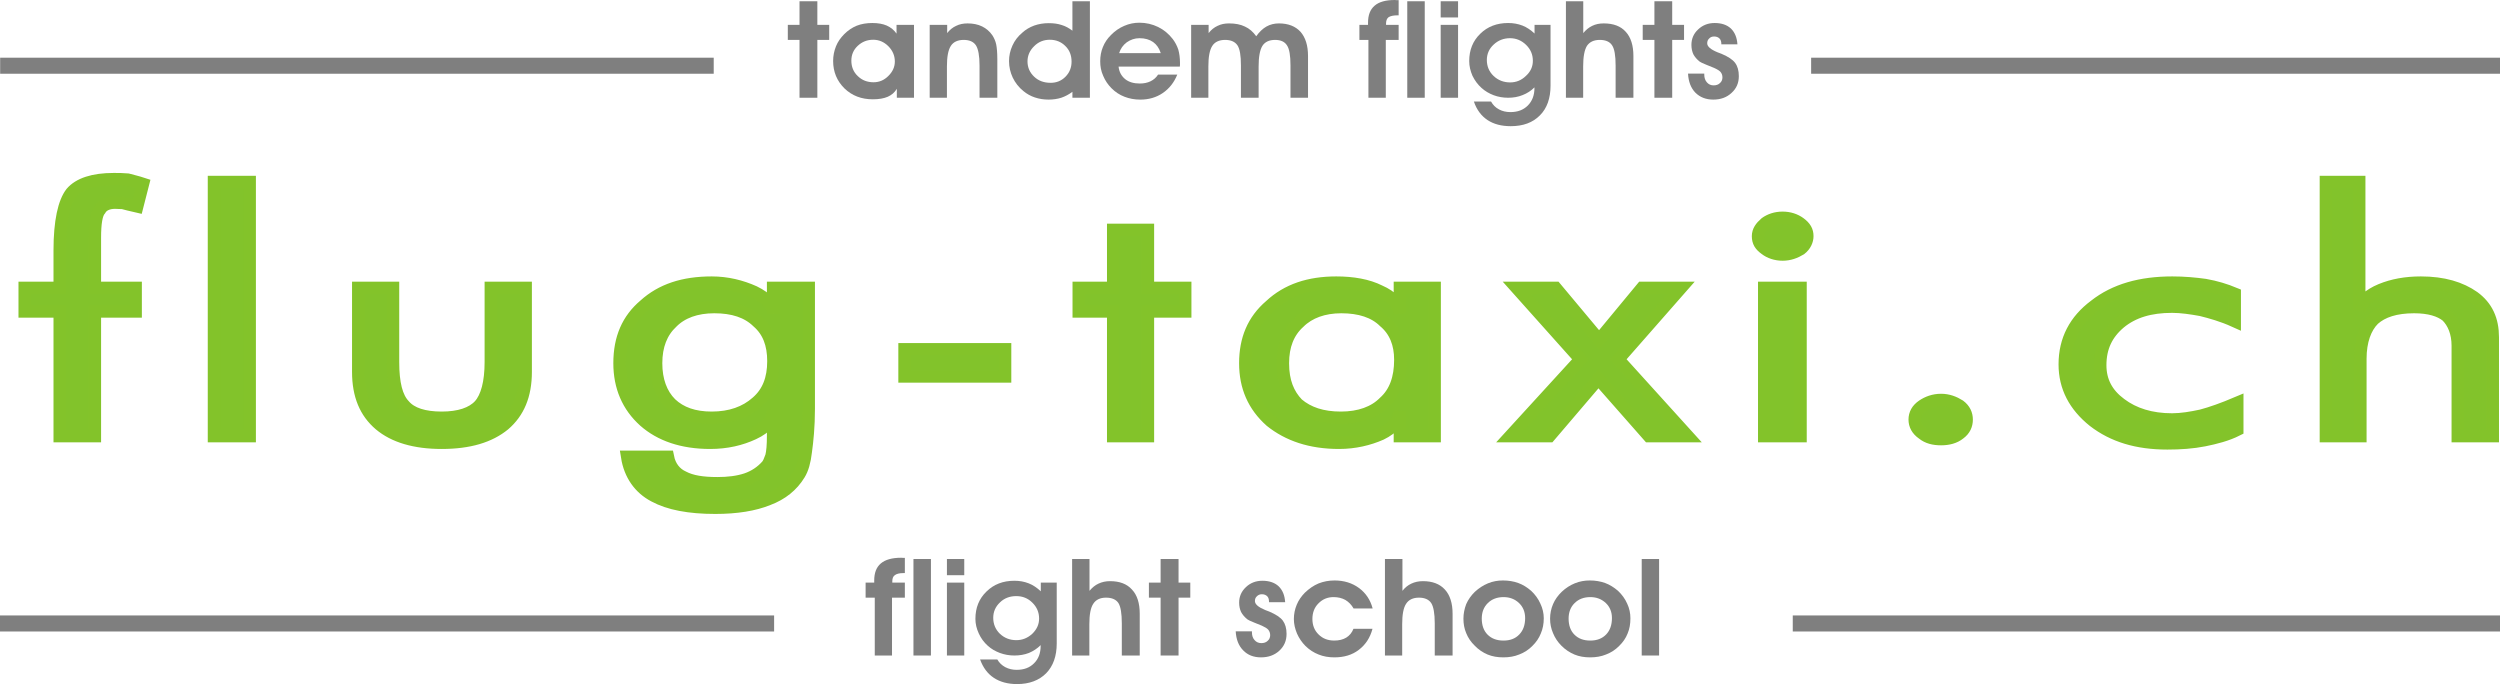 <?xml version="1.0" encoding="UTF-8"?>
<svg width="201px" height="55px" viewBox="0 0 201 55" version="1.1" xmlns="http://www.w3.org/2000/svg" xmlns:xlink="http://www.w3.org/1999/xlink">
    <title>Group 64</title>
    <g id="Symbols" stroke="none" stroke-width="1" fill="none" fill-rule="evenodd">
        <g id="Header" transform="translate(-41, -27)">
            <g id="Group-64" transform="translate(41, 27)">
                <path d="M187.003,35.061 L187.003,14.635 L189.681,14.635 L189.681,24.904 C189.885,24.243 190.466,23.707 191.431,23.304 C192.372,22.917 193.429,22.724 194.642,22.724 C196.448,22.724 197.833,23.147 198.886,23.889 C199.931,24.654 200.419,25.706 200.419,27.121 L200.419,35.061 L197.605,35.061 L197.605,27.794 C197.605,26.746 197.264,25.944 196.732,25.408 C196.175,24.953 195.303,24.687 194.097,24.687 C192.6,24.687 191.543,25.041 190.842,25.67 C190.17,26.335 189.773,27.431 189.773,28.834 L189.773,35.061 L187.003,35.061 Z M179.672,25.819 C178.663,25.364 177.742,25.11 176.961,24.916 C176.2,24.779 175.384,24.654 174.635,24.654 C172.873,24.654 171.5,25.066 170.435,25.944 C169.378,26.835 168.857,27.931 168.857,29.362 C168.857,30.652 169.402,31.68 170.491,32.482 C171.56,33.292 172.941,33.727 174.635,33.727 C175.384,33.727 176.2,33.59 176.993,33.417 C177.778,33.211 178.743,32.869 179.876,32.389 L179.876,34.557 C179.039,34.98 178.118,35.21 177.221,35.392 C176.3,35.577 175.279,35.646 174.258,35.646 C171.82,35.646 169.902,35.061 168.333,33.852 C166.803,32.627 166.007,31.119 166.007,29.293 C166.007,27.327 166.835,25.763 168.425,24.574 C170.038,23.304 172.112,22.724 174.655,22.724 C175.588,22.724 176.485,22.804 177.289,22.917 C178.142,23.066 178.923,23.304 179.672,23.615 L179.672,25.819 Z M153.943,33.735 C153.943,33.292 154.147,32.913 154.58,32.619 C154.988,32.345 155.477,32.159 156.065,32.159 C156.622,32.159 157.11,32.345 157.543,32.619 C157.951,32.925 158.119,33.312 158.119,33.735 C158.119,34.17 157.951,34.557 157.543,34.856 C157.146,35.178 156.622,35.303 156.065,35.303 C155.477,35.303 154.988,35.186 154.58,34.856 C154.147,34.557 153.943,34.17 153.943,33.735 L153.943,33.735 Z M141.844,35.061 L144.762,35.061 L144.762,23.147 L141.844,23.147 L141.844,35.061 Z M141.347,18.988 C141.347,18.576 141.571,18.266 141.948,17.936 C142.312,17.674 142.776,17.512 143.321,17.512 C143.865,17.512 144.33,17.674 144.694,17.936 C145.147,18.266 145.307,18.576 145.307,18.988 C145.307,19.33 145.147,19.729 144.762,20.027 C144.33,20.289 143.865,20.463 143.321,20.463 C142.776,20.463 142.288,20.289 141.948,20.027 C141.527,19.729 141.347,19.443 141.347,18.988 L141.347,18.988 Z M121.937,23.147 L125.072,23.147 L128.567,27.327 L132.026,23.147 L135.149,23.147 L130.108,28.89 L135.694,35.061 L132.563,35.061 L128.511,30.458 L124.583,35.061 L121.428,35.061 L127.069,28.89 L121.937,23.147 Z M112.552,35.061 L112.552,33.038 C112.471,33.804 112.007,34.42 111.03,34.892 C110.045,35.323 108.92,35.597 107.659,35.597 C105.369,35.597 103.575,34.98 102.166,33.852 C100.792,32.627 100.124,31.099 100.124,29.201 C100.124,27.294 100.748,25.763 102.134,24.574 C103.495,23.304 105.257,22.724 107.435,22.724 C108.76,22.724 109.965,22.929 110.918,23.409 C111.927,23.852 112.471,24.449 112.552,25.215 L112.552,23.147 L115.346,23.147 L115.346,35.061 L112.552,35.061 Z M103.143,29.201 C103.143,30.688 103.575,31.704 104.324,32.482 C105.185,33.211 106.31,33.59 107.807,33.59 C109.304,33.59 110.498,33.155 111.294,32.345 C112.179,31.555 112.588,30.402 112.588,28.927 C112.588,27.637 112.179,26.597 111.294,25.851 C110.498,25.066 109.328,24.687 107.843,24.687 C106.422,24.687 105.257,25.11 104.448,25.912 C103.575,26.698 103.143,27.794 103.143,29.201 L103.143,29.201 Z M89.502,25.041 L86.731,25.041 L86.731,23.147 L89.502,23.147 L89.502,18.484 L92.292,18.484 L92.292,23.147 L95.291,23.147 L95.291,25.041 L92.292,25.041 L92.292,35.061 L89.502,35.061 L89.502,25.041 Z M72.726,30.265 L80.809,30.265 L80.809,28.08 L72.726,28.08 L72.726,30.265 Z M57.427,24.687 C55.974,24.687 54.816,25.11 54.024,25.912 C53.183,26.698 52.75,27.794 52.75,29.201 C52.75,30.571 53.151,31.68 53.932,32.457 C54.728,33.211 55.805,33.59 57.223,33.59 C58.732,33.59 59.937,33.155 60.846,32.345 C61.763,31.555 62.183,30.458 62.183,29.04 C62.183,27.669 61.787,26.629 60.922,25.876 C60.093,25.066 58.936,24.687 57.427,24.687 L57.427,24.687 Z M65.022,23.147 L65.022,32.869 C65.022,34.307 64.898,35.484 64.782,36.319 C64.69,37.117 64.522,37.701 64.261,38.124 C63.693,39.059 62.852,39.724 61.763,40.135 C60.642,40.591 59.221,40.821 57.507,40.821 C55.397,40.821 53.783,40.51 52.606,39.874 C51.425,39.257 50.652,38.169 50.424,36.73 L53.695,36.73 C53.851,37.528 54.308,38.08 54.933,38.362 C55.601,38.717 56.498,38.854 57.679,38.854 C58.528,38.854 59.313,38.765 60.005,38.535 C60.674,38.306 61.219,37.931 61.651,37.451 C61.799,37.29 61.899,37.028 62.023,36.685 C62.115,36.319 62.159,35.783 62.159,35.029 L62.159,34.42 L62.159,32.969 C62.115,33.735 61.615,34.376 60.574,34.856 C59.573,35.323 58.428,35.597 57.099,35.597 C54.852,35.597 53.091,34.98 51.81,33.852 C50.484,32.663 49.812,31.099 49.812,29.201 C49.812,27.177 50.484,25.67 51.822,24.538 C53.183,23.304 54.945,22.724 57.223,22.724 C58.448,22.724 59.609,23.01 60.642,23.477 C61.671,23.981 62.159,24.574 62.159,25.235 L62.159,23.147 L65.022,23.147 Z M31.598,23.147 L31.598,29.108 C31.598,30.825 31.882,31.954 32.495,32.594 C33.072,33.268 34.105,33.59 35.514,33.59 C36.919,33.59 37.952,33.243 38.553,32.594 C39.145,31.942 39.462,30.744 39.462,29.108 L39.462,23.147 L42.264,23.147 L42.264,29.898 C42.264,31.784 41.676,33.155 40.531,34.138 C39.362,35.097 37.724,35.597 35.514,35.597 C33.344,35.597 31.686,35.097 30.541,34.138 C29.384,33.155 28.804,31.784 28.804,29.898 L28.804,23.147 L31.598,23.147 Z M17.204,35.061 L20.075,35.061 L20.075,14.635 L17.204,14.635 L17.204,35.061 Z M4.801,35.061 L4.801,25.041 L1.986,25.041 L1.986,23.147 L4.801,23.147 L4.801,20.128 C4.801,17.799 5.153,16.255 5.742,15.501 C6.354,14.784 7.503,14.405 9.137,14.405 C9.521,14.405 9.873,14.405 10.262,14.441 C10.622,14.542 11.043,14.635 11.495,14.784 L11.031,16.597 C10.498,16.473 10.102,16.384 9.873,16.315 C9.657,16.315 9.453,16.291 9.249,16.291 C8.716,16.291 8.252,16.473 8.036,16.863 C7.739,17.194 7.627,17.972 7.627,19.125 L7.627,23.147 L10.906,23.147 L10.906,25.041 L7.627,25.041 L7.627,35.061 L4.801,35.061 Z" id="Fill-1" stroke="#83C32A" fill="#82C32B"></path>
                <path d="M72.75,46.842 L72.75,48.051 L71.717,48.051 L71.717,52.703 L70.331,52.703 L70.331,48.051 L69.595,48.051 L69.595,46.842 L70.287,46.842 L70.287,46.681 C70.287,46.064 70.455,45.609 70.82,45.299 C71.184,44.992 71.729,44.843 72.453,44.843 C72.477,44.843 72.533,44.843 72.589,44.851 L72.75,44.851 L72.75,46.076 L72.649,46.076 C72.317,46.076 72.093,46.133 71.957,46.234 C71.809,46.326 71.741,46.5 71.741,46.737 L71.741,46.842 L72.75,46.842 Z" id="Fill-3" fill="#000000" opacity="0.5"></path>
                <path d="M72.75,46.842 L72.75,48.051 L71.717,48.051 L71.717,52.703 L70.331,52.703 L70.331,48.051 L69.595,48.051 L69.595,46.842 L70.287,46.842 L70.287,46.681 C70.287,46.064 70.455,45.609 70.82,45.299 C71.184,44.992 71.729,44.843 72.453,44.843 C72.477,44.843 72.533,44.843 72.589,44.851 L72.75,44.851 L72.75,46.076 L72.649,46.076 C72.317,46.076 72.093,46.133 71.957,46.234 C71.809,46.326 71.741,46.5 71.741,46.737 L71.741,46.842 L72.75,46.842 Z" id="Stroke-5" opacity="0.5"></path>
                <polygon id="Fill-7" fill="#000000" opacity="0.5" points="73.442 52.703 74.847 52.703 74.847 44.944 73.442 44.944"></polygon>
                <polygon id="Stroke-9" opacity="0.5" points="73.442 52.703 74.847 52.703 74.847 44.944 73.442 44.944"></polygon>
                <path d="M76.133,52.703 L77.526,52.703 L77.526,46.842 L76.133,46.842 L76.133,52.703 Z M76.133,46.246 L77.526,46.246 L77.526,44.944 L76.133,44.944 L76.133,46.246 Z" id="Fill-10" fill="#000000" opacity="0.5"></path>
                <path d="M76.133,52.703 L77.526,52.703 L77.526,46.842 L76.133,46.842 L76.133,52.703 Z M76.133,46.246 L77.526,46.246 L77.526,44.944 L76.133,44.944 L76.133,46.246 Z" id="Stroke-11" opacity="0.5"></path>
                <path d="M79.856,49.676 C79.856,50.176 80.037,50.611 80.389,50.953 C80.753,51.296 81.194,51.469 81.714,51.469 C82.203,51.469 82.623,51.296 82.999,50.953 C83.36,50.599 83.544,50.2 83.544,49.732 C83.544,49.228 83.36,48.805 82.999,48.451 C82.647,48.1 82.215,47.927 81.706,47.927 C81.194,47.927 80.753,48.088 80.401,48.43 C80.037,48.773 79.856,49.184 79.856,49.676 L79.856,49.676 Z M83.68,46.842 L84.961,46.842 L84.961,51.731 C84.961,52.747 84.677,53.549 84.112,54.129 C83.544,54.702 82.759,55 81.774,55 C81.025,55 80.401,54.827 79.9,54.496 C79.4,54.166 79.036,53.674 78.799,53.021 L80.185,53.021 C80.333,53.283 80.545,53.489 80.821,53.638 C81.102,53.787 81.41,53.855 81.738,53.855 C82.319,53.855 82.783,53.686 83.135,53.331 C83.496,52.977 83.668,52.509 83.668,51.925 L83.668,51.868 C83.396,52.142 83.079,52.348 82.727,52.497 C82.375,52.634 81.978,52.703 81.558,52.703 C81.15,52.703 80.761,52.634 80.389,52.497 C80.025,52.36 79.696,52.175 79.412,51.913 C79.104,51.639 78.867,51.308 78.695,50.933 C78.515,50.542 78.423,50.155 78.423,49.756 C78.423,48.862 78.719,48.132 79.312,47.56 C79.9,46.979 80.649,46.693 81.558,46.693 C81.978,46.693 82.351,46.762 82.703,46.899 C83.055,47.036 83.372,47.253 83.68,47.54 L83.68,46.842 Z" id="Fill-12" fill="#000000" opacity="0.5"></path>
                <path d="M79.856,49.676 C79.856,50.176 80.037,50.611 80.389,50.953 C80.753,51.296 81.194,51.469 81.714,51.469 C82.203,51.469 82.623,51.296 82.999,50.953 C83.36,50.599 83.544,50.2 83.544,49.732 C83.544,49.228 83.36,48.805 82.999,48.451 C82.647,48.1 82.215,47.927 81.706,47.927 C81.194,47.927 80.753,48.088 80.401,48.43 C80.037,48.773 79.856,49.184 79.856,49.676 Z M83.68,46.842 L84.961,46.842 L84.961,51.731 C84.961,52.747 84.677,53.549 84.112,54.129 C83.544,54.702 82.759,55 81.774,55 C81.025,55 80.401,54.827 79.9,54.496 C79.4,54.166 79.036,53.674 78.799,53.021 L80.185,53.021 C80.333,53.283 80.545,53.489 80.821,53.638 C81.102,53.787 81.41,53.855 81.738,53.855 C82.319,53.855 82.783,53.686 83.135,53.331 C83.496,52.977 83.668,52.509 83.668,51.925 L83.668,51.868 C83.396,52.142 83.079,52.348 82.727,52.497 C82.375,52.634 81.978,52.703 81.558,52.703 C81.15,52.703 80.761,52.634 80.389,52.497 C80.025,52.36 79.696,52.175 79.412,51.913 C79.104,51.639 78.867,51.308 78.695,50.933 C78.515,50.542 78.423,50.155 78.423,49.756 C78.423,48.862 78.719,48.132 79.312,47.56 C79.9,46.979 80.649,46.693 81.558,46.693 C81.978,46.693 82.351,46.762 82.703,46.899 C83.055,47.036 83.372,47.253 83.68,47.54 L83.68,46.842 Z" id="Stroke-13" opacity="0.5"></path>
                <path d="M87.596,44.944 L87.596,47.503 C87.812,47.241 88.048,47.048 88.32,46.923 C88.593,46.794 88.901,46.725 89.241,46.725 C90.014,46.725 90.602,46.943 91.011,47.402 C91.431,47.846 91.635,48.499 91.635,49.345 L91.635,52.703 L90.194,52.703 L90.194,50.119 C90.194,49.321 90.102,48.773 89.922,48.487 C89.73,48.2 89.401,48.051 88.921,48.051 C88.444,48.051 88.104,48.225 87.9,48.543 C87.684,48.861 87.584,49.414 87.584,50.188 L87.584,52.703 L86.198,52.703 L86.198,44.944 L87.596,44.944 Z" id="Fill-14" fill="#000000" opacity="0.5"></path>
                <path d="M87.596,44.944 L87.596,47.503 C87.812,47.241 88.048,47.048 88.32,46.923 C88.593,46.794 88.901,46.725 89.241,46.725 C90.014,46.725 90.602,46.943 91.011,47.402 C91.431,47.846 91.635,48.499 91.635,49.345 L91.635,52.703 L90.194,52.703 L90.194,50.119 C90.194,49.321 90.102,48.773 89.922,48.487 C89.73,48.2 89.401,48.051 88.921,48.051 C88.444,48.051 88.104,48.225 87.9,48.543 C87.684,48.861 87.584,49.414 87.584,50.188 L87.584,52.703 L86.198,52.703 L86.198,44.944 L87.596,44.944 Z" id="Stroke-15" opacity="0.5"></path>
                <polygon id="Fill-16" fill="#000000" opacity="0.5" points="93.313 52.703 93.313 48.051 92.372 48.051 92.372 46.842 93.313 46.842 93.313 44.944 94.755 44.944 94.755 46.842 95.699 46.842 95.699 48.051 94.755 48.051 94.755 52.703"></polygon>
                <polygon id="Stroke-17" opacity="0.5" points="93.313 52.703 93.313 48.051 92.372 48.051 92.372 46.842 93.313 46.842 93.313 44.944 94.755 44.944 94.755 46.842 95.699 46.842 95.699 48.051 94.755 48.051 94.755 52.703"></polygon>
                <path d="M100.656,50.76 L100.656,50.841 C100.656,51.103 100.724,51.308 100.872,51.469 C101.008,51.626 101.193,51.707 101.409,51.707 C101.613,51.707 101.793,51.651 101.917,51.526 C102.053,51.413 102.122,51.252 102.122,51.07 C102.122,50.897 102.065,50.748 101.973,50.635 C101.873,50.518 101.701,50.417 101.453,50.304 C101.305,50.236 101.101,50.155 100.828,50.051 C100.544,49.938 100.376,49.857 100.296,49.801 C100.068,49.619 99.899,49.422 99.783,49.204 C99.683,48.991 99.627,48.737 99.627,48.45 C99.627,47.963 99.807,47.548 100.172,47.205 C100.532,46.862 100.976,46.693 101.497,46.693 C102.041,46.693 102.486,46.842 102.802,47.137 C103.122,47.447 103.291,47.87 103.327,48.418 L102.029,48.418 L102.029,48.382 C102.029,48.188 101.985,48.039 101.885,47.939 C101.781,47.834 101.633,47.777 101.453,47.777 C101.293,47.777 101.157,47.834 101.056,47.939 C100.94,48.039 100.896,48.168 100.896,48.326 C100.896,48.579 101.169,48.817 101.725,49.047 C101.873,49.103 101.985,49.148 102.053,49.172 C102.586,49.402 102.95,49.639 103.142,49.901 C103.335,50.167 103.439,50.518 103.439,50.965 C103.439,51.514 103.247,51.961 102.85,52.324 C102.462,52.678 101.973,52.852 101.385,52.852 C100.792,52.852 100.316,52.666 99.955,52.292 C99.579,51.913 99.387,51.401 99.351,50.76 L100.656,50.76 Z" id="Fill-18" fill="#000000" opacity="0.5"></path>
                <path d="M100.656,50.76 L100.656,50.841 C100.656,51.103 100.724,51.308 100.872,51.469 C101.008,51.626 101.193,51.707 101.409,51.707 C101.613,51.707 101.793,51.651 101.917,51.526 C102.053,51.413 102.122,51.252 102.122,51.07 C102.122,50.897 102.065,50.748 101.973,50.635 C101.873,50.518 101.701,50.417 101.453,50.304 C101.305,50.236 101.101,50.155 100.828,50.051 C100.544,49.938 100.376,49.857 100.296,49.801 C100.068,49.619 99.899,49.422 99.783,49.204 C99.683,48.991 99.627,48.737 99.627,48.45 C99.627,47.963 99.807,47.548 100.172,47.205 C100.532,46.862 100.976,46.693 101.497,46.693 C102.041,46.693 102.486,46.842 102.802,47.137 C103.122,47.447 103.291,47.87 103.327,48.418 L102.029,48.418 L102.029,48.382 C102.029,48.188 101.985,48.039 101.885,47.939 C101.781,47.834 101.633,47.777 101.453,47.777 C101.293,47.777 101.157,47.834 101.056,47.939 C100.94,48.039 100.896,48.168 100.896,48.326 C100.896,48.579 101.169,48.817 101.725,49.047 C101.873,49.103 101.985,49.148 102.053,49.172 C102.586,49.402 102.95,49.639 103.142,49.901 C103.335,50.167 103.439,50.518 103.439,50.965 C103.439,51.514 103.247,51.961 102.85,52.324 C102.462,52.678 101.973,52.852 101.385,52.852 C100.792,52.852 100.316,52.666 99.955,52.292 C99.579,51.913 99.387,51.401 99.351,50.76 L100.656,50.76 Z" id="Stroke-19" opacity="0.5"></path>
                <path d="M108.828,48.922 C108.66,48.624 108.432,48.394 108.171,48.237 C107.899,48.088 107.591,48.007 107.218,48.007 C106.73,48.007 106.334,48.176 106.005,48.511 C105.673,48.841 105.517,49.265 105.517,49.764 C105.517,50.256 105.673,50.679 106.013,51.01 C106.346,51.344 106.766,51.501 107.275,51.501 C107.659,51.501 107.979,51.421 108.239,51.264 C108.5,51.102 108.692,50.873 108.82,50.554 L110.349,50.554 C110.157,51.276 109.793,51.832 109.248,52.247 C108.716,52.658 108.059,52.852 107.287,52.852 C106.834,52.852 106.402,52.783 106.013,52.622 C105.629,52.473 105.277,52.247 104.96,51.937 C104.676,51.651 104.448,51.32 104.28,50.941 C104.119,50.554 104.027,50.167 104.027,49.776 C104.027,49.365 104.107,48.978 104.256,48.624 C104.404,48.257 104.632,47.939 104.912,47.652 C105.245,47.334 105.605,47.08 106.005,46.911 C106.414,46.75 106.842,46.669 107.299,46.669 C108.059,46.669 108.716,46.875 109.26,47.274 C109.817,47.685 110.181,48.237 110.361,48.922 L108.828,48.922 Z" id="Fill-20" fill="#000000" opacity="0.5"></path>
                <path d="M108.828,48.922 C108.66,48.624 108.432,48.394 108.171,48.237 C107.899,48.088 107.591,48.007 107.218,48.007 C106.73,48.007 106.334,48.176 106.005,48.511 C105.673,48.841 105.517,49.265 105.517,49.764 C105.517,50.256 105.673,50.679 106.013,51.01 C106.346,51.344 106.766,51.501 107.275,51.501 C107.659,51.501 107.979,51.421 108.239,51.264 C108.5,51.102 108.692,50.873 108.82,50.554 L110.349,50.554 C110.157,51.276 109.793,51.832 109.248,52.247 C108.716,52.658 108.059,52.852 107.287,52.852 C106.834,52.852 106.402,52.783 106.013,52.622 C105.629,52.473 105.277,52.247 104.96,51.937 C104.676,51.651 104.448,51.32 104.28,50.941 C104.119,50.554 104.027,50.167 104.027,49.776 C104.027,49.365 104.107,48.978 104.256,48.624 C104.404,48.257 104.632,47.939 104.912,47.652 C105.245,47.334 105.605,47.08 106.005,46.911 C106.414,46.75 106.842,46.669 107.299,46.669 C108.059,46.669 108.716,46.875 109.26,47.274 C109.817,47.685 110.181,48.237 110.361,48.922 L108.828,48.922 Z" id="Stroke-21" opacity="0.5"></path>
                <path d="M112.756,44.944 L112.756,47.503 C112.96,47.241 113.2,47.048 113.472,46.923 C113.745,46.794 114.049,46.725 114.401,46.725 C115.162,46.725 115.755,46.943 116.171,47.402 C116.579,47.846 116.788,48.499 116.788,49.345 L116.788,52.703 L115.354,52.703 L115.354,50.119 C115.354,49.321 115.254,48.773 115.07,48.487 C114.878,48.2 114.549,48.051 114.085,48.051 C113.597,48.051 113.256,48.225 113.052,48.543 C112.836,48.861 112.736,49.414 112.736,50.188 L112.736,52.703 L111.35,52.703 L111.35,44.944 L112.756,44.944 Z" id="Fill-22" fill="#000000" opacity="0.5"></path>
                <path d="M112.756,44.944 L112.756,47.503 C112.96,47.241 113.2,47.048 113.472,46.923 C113.745,46.794 114.049,46.725 114.401,46.725 C115.162,46.725 115.755,46.943 116.171,47.402 C116.579,47.846 116.788,48.499 116.788,49.345 L116.788,52.703 L115.354,52.703 L115.354,50.119 C115.354,49.321 115.254,48.773 115.07,48.487 C114.878,48.2 114.549,48.051 114.085,48.051 C113.597,48.051 113.256,48.225 113.052,48.543 C112.836,48.861 112.736,49.414 112.736,50.188 L112.736,52.703 L111.35,52.703 L111.35,44.944 L112.756,44.944 Z" id="Stroke-23" opacity="0.5"></path>
                <path d="M117.66,49.744 C117.66,49.333 117.741,48.942 117.885,48.567 C118.045,48.201 118.285,47.87 118.577,47.584 C118.898,47.286 119.25,47.06 119.634,46.899 C120.019,46.738 120.427,46.669 120.835,46.669 C121.28,46.669 121.7,46.738 122.073,46.875 C122.449,47.012 122.789,47.229 123.106,47.503 C123.426,47.802 123.674,48.144 123.846,48.531 C124.027,48.91 124.119,49.309 124.119,49.708 C124.119,50.167 124.039,50.566 123.878,50.941 C123.73,51.308 123.506,51.639 123.198,51.937 C122.893,52.247 122.541,52.473 122.141,52.622 C121.756,52.783 121.324,52.852 120.871,52.852 C120.407,52.852 119.987,52.783 119.598,52.622 C119.226,52.461 118.874,52.235 118.569,51.913 C118.261,51.618 118.033,51.276 117.885,50.909 C117.728,50.542 117.66,50.155 117.66,49.744 M119.134,49.732 C119.134,50.28 119.294,50.716 119.598,51.022 C119.919,51.344 120.339,51.502 120.884,51.502 C121.416,51.502 121.836,51.344 122.153,51.01 C122.461,50.691 122.621,50.256 122.621,49.696 C122.621,49.204 122.461,48.805 122.133,48.487 C121.8,48.168 121.384,48.007 120.884,48.007 C120.371,48.007 119.943,48.168 119.622,48.487 C119.294,48.805 119.134,49.228 119.134,49.732" id="Fill-24" fill="#000000" opacity="0.5"></path>
                <path d="M117.66,49.744 C117.66,49.333 117.741,48.942 117.885,48.567 C118.045,48.201 118.285,47.87 118.577,47.584 C118.898,47.286 119.25,47.06 119.634,46.899 C120.019,46.738 120.427,46.669 120.835,46.669 C121.28,46.669 121.7,46.738 122.073,46.875 C122.449,47.012 122.789,47.229 123.106,47.503 C123.426,47.802 123.674,48.144 123.846,48.531 C124.027,48.91 124.119,49.309 124.119,49.708 C124.119,50.167 124.039,50.566 123.878,50.941 C123.73,51.308 123.506,51.639 123.198,51.937 C122.893,52.247 122.541,52.473 122.141,52.622 C121.756,52.783 121.324,52.852 120.871,52.852 C120.407,52.852 119.987,52.783 119.598,52.622 C119.226,52.461 118.874,52.235 118.569,51.913 C118.261,51.618 118.033,51.276 117.885,50.909 C117.728,50.542 117.66,50.155 117.66,49.744 Z M119.134,49.732 C119.134,50.28 119.294,50.716 119.598,51.022 C119.919,51.344 120.339,51.502 120.884,51.502 C121.416,51.502 121.836,51.344 122.153,51.01 C122.461,50.691 122.621,50.256 122.621,49.696 C122.621,49.204 122.461,48.805 122.133,48.487 C121.8,48.168 121.384,48.007 120.884,48.007 C120.371,48.007 119.943,48.168 119.622,48.487 C119.294,48.805 119.134,49.228 119.134,49.732 Z" id="Stroke-25" opacity="0.5"></path>
                <path d="M124.627,49.744 C124.627,49.333 124.707,48.942 124.867,48.567 C125.023,48.201 125.264,47.87 125.56,47.584 C125.876,47.286 126.217,47.06 126.613,46.899 C127.001,46.738 127.41,46.669 127.818,46.669 C128.259,46.669 128.679,46.738 129.055,46.875 C129.428,47.012 129.768,47.229 130.088,47.503 C130.405,47.802 130.653,48.144 130.825,48.531 C131.005,48.91 131.085,49.309 131.085,49.708 C131.085,50.167 131.017,50.566 130.857,50.941 C130.713,51.308 130.485,51.639 130.176,51.937 C129.872,52.247 129.52,52.473 129.123,52.622 C128.735,52.783 128.307,52.852 127.85,52.852 C127.386,52.852 126.965,52.783 126.581,52.622 C126.205,52.461 125.852,52.235 125.536,51.913 C125.24,51.618 125.015,51.276 124.867,50.909 C124.707,50.542 124.627,50.155 124.627,49.744 M126.116,49.732 C126.116,50.28 126.273,50.716 126.581,51.022 C126.897,51.344 127.318,51.502 127.862,51.502 C128.387,51.502 128.815,51.344 129.135,51.01 C129.44,50.691 129.6,50.256 129.6,49.696 C129.6,49.204 129.44,48.805 129.111,48.487 C128.771,48.168 128.363,48.007 127.862,48.007 C127.342,48.007 126.921,48.168 126.601,48.487 C126.273,48.805 126.116,49.228 126.116,49.732" id="Fill-26" fill="#000000" opacity="0.5"></path>
                <path d="M124.627,49.744 C124.627,49.333 124.707,48.942 124.867,48.567 C125.023,48.201 125.264,47.87 125.56,47.584 C125.876,47.286 126.217,47.06 126.613,46.899 C127.001,46.738 127.41,46.669 127.818,46.669 C128.259,46.669 128.679,46.738 129.055,46.875 C129.428,47.012 129.768,47.229 130.088,47.503 C130.405,47.802 130.653,48.144 130.825,48.531 C131.005,48.91 131.085,49.309 131.085,49.708 C131.085,50.167 131.017,50.566 130.857,50.941 C130.713,51.308 130.485,51.639 130.176,51.937 C129.872,52.247 129.52,52.473 129.123,52.622 C128.735,52.783 128.307,52.852 127.85,52.852 C127.386,52.852 126.965,52.783 126.581,52.622 C126.205,52.461 125.852,52.235 125.536,51.913 C125.24,51.618 125.015,51.276 124.867,50.909 C124.707,50.542 124.627,50.155 124.627,49.744 Z M126.116,49.732 C126.116,50.28 126.273,50.716 126.581,51.022 C126.897,51.344 127.318,51.502 127.862,51.502 C128.387,51.502 128.815,51.344 129.135,51.01 C129.44,50.691 129.6,50.256 129.6,49.696 C129.6,49.204 129.44,48.805 129.111,48.487 C128.771,48.168 128.363,48.007 127.862,48.007 C127.342,48.007 126.921,48.168 126.601,48.487 C126.273,48.805 126.116,49.228 126.116,49.732 Z" id="Stroke-27" opacity="0.5"></path>
                <polygon id="Fill-28" fill="#000000" opacity="0.5" points="131.994 52.703 133.391 52.703 133.391 44.944 131.994 44.944"></polygon>
                <polygon id="Stroke-29" opacity="0.5" points="131.994 52.703 133.391 52.703 133.391 44.944 131.994 44.944"></polygon>
                <polygon id="Fill-30" fill="#000000" opacity="0.5" points="64.281 7.859 64.281 3.208 63.34 3.208 63.34 1.999 64.281 1.999 64.281 0.101 65.715 0.101 65.715 1.999 66.668 1.999 66.668 3.208 65.715 3.208 65.715 7.859"></polygon>
                <polygon id="Stroke-31" opacity="0.5" points="64.281 7.859 64.281 3.208 63.34 3.208 63.34 1.999 64.281 1.999 64.281 0.101 65.715 0.101 65.715 1.999 66.668 1.999 66.668 3.208 65.715 3.208 65.715 7.859"></polygon>
                <path d="M72.105,7.859 L72.105,7.138 C71.933,7.436 71.684,7.642 71.376,7.779 C71.06,7.916 70.663,7.984 70.175,7.984 C69.266,7.984 68.505,7.698 67.893,7.106 C67.292,6.509 66.984,5.78 66.984,4.901 C66.984,4.49 67.064,4.099 67.212,3.724 C67.36,3.357 67.584,3.039 67.869,2.753 C68.177,2.442 68.517,2.217 68.878,2.068 C69.254,1.919 69.686,1.85 70.139,1.85 C70.591,1.85 70.98,1.919 71.296,2.056 C71.624,2.205 71.889,2.422 72.081,2.704 L72.081,1.999 L73.486,1.999 L73.486,7.859 L72.105,7.859 Z M68.449,4.877 C68.449,5.369 68.617,5.792 68.97,6.122 C69.31,6.453 69.731,6.614 70.231,6.614 C70.683,6.614 71.08,6.453 71.42,6.11 C71.76,5.78 71.945,5.393 71.945,4.945 C71.945,4.466 71.76,4.055 71.42,3.712 C71.072,3.369 70.671,3.196 70.207,3.196 C69.719,3.196 69.31,3.357 68.958,3.688 C68.617,4.01 68.449,4.409 68.449,4.877 L68.449,4.877 Z" id="Fill-32" fill="#000000" opacity="0.5"></path>
                <path d="M72.105,7.859 L72.105,7.138 C71.933,7.436 71.684,7.642 71.376,7.779 C71.06,7.916 70.663,7.984 70.175,7.984 C69.266,7.984 68.505,7.698 67.893,7.106 C67.292,6.509 66.984,5.78 66.984,4.901 C66.984,4.49 67.064,4.099 67.212,3.724 C67.36,3.357 67.584,3.039 67.869,2.753 C68.177,2.442 68.517,2.217 68.878,2.068 C69.254,1.919 69.686,1.85 70.139,1.85 C70.591,1.85 70.98,1.919 71.296,2.056 C71.624,2.205 71.889,2.422 72.081,2.704 L72.081,1.999 L73.486,1.999 L73.486,7.859 L72.105,7.859 Z M68.449,4.877 C68.449,5.369 68.617,5.792 68.97,6.122 C69.31,6.453 69.731,6.614 70.231,6.614 C70.683,6.614 71.08,6.453 71.42,6.11 C71.76,5.78 71.945,5.393 71.945,4.945 C71.945,4.466 71.76,4.055 71.42,3.712 C71.072,3.369 70.671,3.196 70.207,3.196 C69.719,3.196 69.31,3.357 68.958,3.688 C68.617,4.01 68.449,4.409 68.449,4.877 Z" id="Stroke-33" opacity="0.5"></path>
                <path d="M76.153,1.999 L76.153,2.66 C76.357,2.398 76.597,2.205 76.87,2.08 C77.142,1.943 77.45,1.882 77.798,1.882 C78.243,1.882 78.627,1.963 78.96,2.124 C79.288,2.285 79.572,2.523 79.788,2.841 C79.924,3.051 80.037,3.301 80.093,3.563 C80.149,3.837 80.185,4.236 80.185,4.764 L80.185,7.859 L78.755,7.859 L78.755,5.264 C78.755,4.478 78.651,3.942 78.471,3.656 C78.279,3.357 77.947,3.208 77.482,3.208 C77.006,3.208 76.653,3.369 76.449,3.688 C76.233,4.018 76.133,4.571 76.133,5.344 L76.133,7.859 L74.747,7.859 L74.747,1.999 L76.153,1.999 Z" id="Fill-34" fill="#000000" opacity="0.5"></path>
                <path d="M76.153,1.999 L76.153,2.66 C76.357,2.398 76.597,2.205 76.87,2.08 C77.142,1.943 77.45,1.882 77.798,1.882 C78.243,1.882 78.627,1.963 78.96,2.124 C79.288,2.285 79.572,2.523 79.788,2.841 C79.924,3.051 80.037,3.301 80.093,3.563 C80.149,3.837 80.185,4.236 80.185,4.764 L80.185,7.859 L78.755,7.859 L78.755,5.264 C78.755,4.478 78.651,3.942 78.471,3.656 C78.279,3.357 77.947,3.208 77.482,3.208 C77.006,3.208 76.653,3.369 76.449,3.688 C76.233,4.018 76.133,4.571 76.133,5.344 L76.133,7.859 L74.747,7.859 L74.747,1.999 L76.153,1.999 Z" id="Stroke-35" opacity="0.5"></path>
                <path d="M86.222,2.467 L86.222,0.101 L87.628,0.101 L87.628,7.859 L86.222,7.859 L86.222,7.38 C85.938,7.597 85.63,7.755 85.326,7.859 C85.005,7.96 84.665,8.008 84.305,8.008 C83.916,8.008 83.556,7.952 83.204,7.835 C82.863,7.722 82.555,7.549 82.283,7.323 C81.91,7.025 81.626,6.658 81.422,6.235 C81.23,5.824 81.126,5.381 81.126,4.913 C81.126,4.478 81.218,4.067 81.398,3.668 C81.578,3.265 81.842,2.922 82.183,2.636 C82.467,2.374 82.783,2.192 83.147,2.055 C83.508,1.93 83.896,1.862 84.305,1.862 C84.701,1.862 85.053,1.906 85.358,2.011 C85.666,2.1 85.95,2.261 86.222,2.467 M86.154,4.957 C86.154,4.454 85.994,4.03 85.654,3.7 C85.326,3.369 84.905,3.196 84.405,3.196 C83.908,3.196 83.488,3.369 83.147,3.712 C82.795,4.055 82.611,4.466 82.611,4.933 C82.611,5.425 82.795,5.836 83.147,6.167 C83.496,6.501 83.94,6.658 84.473,6.658 C84.937,6.658 85.338,6.501 85.666,6.167 C85.994,5.836 86.154,5.425 86.154,4.957" id="Fill-36" fill="#000000" opacity="0.5"></path>
                <path d="M86.222,2.467 L86.222,0.101 L87.628,0.101 L87.628,7.859 L86.222,7.859 L86.222,7.38 C85.938,7.597 85.63,7.755 85.326,7.859 C85.005,7.96 84.665,8.008 84.305,8.008 C83.916,8.008 83.556,7.952 83.204,7.835 C82.863,7.722 82.555,7.549 82.283,7.323 C81.91,7.025 81.626,6.658 81.422,6.235 C81.23,5.824 81.126,5.381 81.126,4.913 C81.126,4.478 81.218,4.067 81.398,3.668 C81.578,3.265 81.842,2.922 82.183,2.636 C82.467,2.374 82.783,2.192 83.147,2.055 C83.508,1.93 83.896,1.862 84.305,1.862 C84.701,1.862 85.053,1.906 85.358,2.011 C85.666,2.1 85.95,2.261 86.222,2.467 Z M86.154,4.957 C86.154,4.454 85.994,4.03 85.654,3.7 C85.326,3.369 84.905,3.196 84.405,3.196 C83.908,3.196 83.488,3.369 83.147,3.712 C82.795,4.055 82.611,4.466 82.611,4.933 C82.611,5.425 82.795,5.836 83.147,6.167 C83.496,6.501 83.94,6.658 84.473,6.658 C84.937,6.658 85.338,6.501 85.666,6.167 C85.994,5.836 86.154,5.425 86.154,4.957 Z" id="Stroke-37" opacity="0.5"></path>
                <path d="M89.934,5.357 C89.978,5.78 90.158,6.11 90.466,6.364 C90.763,6.602 91.159,6.715 91.636,6.715 C91.964,6.715 92.248,6.658 92.508,6.533 C92.761,6.409 92.965,6.227 93.109,5.997 L94.654,5.997 C94.394,6.638 94.006,7.126 93.485,7.481 C92.965,7.835 92.36,8.009 91.68,8.009 C91.215,8.009 90.795,7.928 90.41,7.779 C90.022,7.63 89.674,7.404 89.365,7.094 C89.081,6.808 88.853,6.477 88.697,6.098 C88.525,5.723 88.457,5.332 88.457,4.933 C88.457,4.522 88.525,4.135 88.673,3.781 C88.821,3.414 89.037,3.095 89.329,2.809 C89.638,2.491 89.99,2.249 90.386,2.08 C90.783,1.906 91.191,1.826 91.612,1.826 C92.144,1.826 92.645,1.943 93.109,2.168 C93.577,2.398 93.962,2.717 94.29,3.14 C94.482,3.394 94.63,3.676 94.735,3.986 C94.823,4.305 94.871,4.659 94.871,5.058 L94.871,5.207 C94.871,5.276 94.859,5.324 94.859,5.357 L89.934,5.357 Z M93.325,4.272 C93.201,3.881 92.997,3.587 92.713,3.382 C92.42,3.176 92.056,3.071 91.612,3.071 C91.239,3.071 90.899,3.188 90.591,3.402 C90.286,3.632 90.09,3.918 89.978,4.272 L93.325,4.272 Z" id="Fill-38" fill="#000000" opacity="0.5"></path>
                <path d="M89.934,5.357 C89.978,5.78 90.158,6.11 90.466,6.364 C90.763,6.602 91.159,6.715 91.636,6.715 C91.964,6.715 92.248,6.658 92.508,6.533 C92.761,6.409 92.965,6.227 93.109,5.997 L94.654,5.997 C94.394,6.638 94.006,7.126 93.485,7.481 C92.965,7.835 92.36,8.009 91.68,8.009 C91.215,8.009 90.795,7.928 90.41,7.779 C90.022,7.63 89.674,7.404 89.365,7.094 C89.081,6.808 88.853,6.477 88.697,6.098 C88.525,5.723 88.457,5.332 88.457,4.933 C88.457,4.522 88.525,4.135 88.673,3.781 C88.821,3.414 89.037,3.095 89.329,2.809 C89.638,2.491 89.99,2.249 90.386,2.08 C90.783,1.906 91.191,1.826 91.612,1.826 C92.144,1.826 92.645,1.943 93.109,2.168 C93.577,2.398 93.962,2.717 94.29,3.14 C94.482,3.394 94.63,3.676 94.735,3.986 C94.823,4.305 94.871,4.659 94.871,5.058 L94.871,5.207 C94.871,5.276 94.859,5.324 94.859,5.357 L89.934,5.357 Z M93.325,4.272 C93.201,3.881 92.997,3.587 92.713,3.382 C92.42,3.176 92.056,3.071 91.612,3.071 C91.239,3.071 90.899,3.188 90.591,3.402 C90.286,3.632 90.09,3.918 89.978,4.272 L93.325,4.272 Z" id="Stroke-39" opacity="0.5"></path>
                <path d="M97.173,1.999 L97.173,2.66 C97.377,2.398 97.617,2.205 97.89,2.08 C98.162,1.943 98.466,1.882 98.818,1.882 C99.319,1.882 99.739,1.963 100.092,2.136 C100.444,2.293 100.748,2.559 101.001,2.914 C101.249,2.567 101.521,2.305 101.817,2.136 C102.122,1.963 102.462,1.882 102.826,1.882 C103.575,1.882 104.156,2.112 104.564,2.559 C104.96,3.015 105.165,3.656 105.165,4.502 L105.165,7.859 L103.755,7.859 L103.755,5.264 C103.755,4.466 103.667,3.93 103.471,3.644 C103.291,3.357 102.974,3.208 102.518,3.208 C102.042,3.208 101.701,3.369 101.497,3.688 C101.293,4.018 101.193,4.571 101.193,5.344 L101.193,7.859 L99.771,7.859 L99.771,5.264 C99.771,4.466 99.683,3.93 99.491,3.644 C99.295,3.357 98.967,3.208 98.502,3.208 C98.026,3.208 97.673,3.369 97.469,3.688 C97.253,4.018 97.153,4.571 97.153,5.344 L97.153,7.859 L95.768,7.859 L95.768,1.999 L97.173,1.999 Z" id="Fill-40" fill="#000000" opacity="0.5"></path>
                <path d="M97.173,1.999 L97.173,2.66 C97.377,2.398 97.617,2.205 97.89,2.08 C98.162,1.943 98.466,1.882 98.818,1.882 C99.319,1.882 99.739,1.963 100.092,2.136 C100.444,2.293 100.748,2.559 101.001,2.914 C101.249,2.567 101.521,2.305 101.817,2.136 C102.122,1.963 102.462,1.882 102.826,1.882 C103.575,1.882 104.156,2.112 104.564,2.559 C104.96,3.015 105.165,3.656 105.165,4.502 L105.165,7.859 L103.755,7.859 L103.755,5.264 C103.755,4.466 103.667,3.93 103.471,3.644 C103.291,3.357 102.974,3.208 102.518,3.208 C102.042,3.208 101.701,3.369 101.497,3.688 C101.293,4.018 101.193,4.571 101.193,5.344 L101.193,7.859 L99.771,7.859 L99.771,5.264 C99.771,4.466 99.683,3.93 99.491,3.644 C99.295,3.357 98.967,3.208 98.502,3.208 C98.026,3.208 97.673,3.369 97.469,3.688 C97.253,4.018 97.153,4.571 97.153,5.344 L97.153,7.859 L95.768,7.859 L95.768,1.999 L97.173,1.999 Z" id="Stroke-41" opacity="0.5"></path>
                <path d="M112.451,1.999 L112.451,3.208 L111.418,3.208 L111.418,7.859 L110.021,7.859 L110.021,3.208 L109.296,3.208 L109.296,1.999 L109.989,1.999 L109.989,1.838 C109.989,1.221 110.157,0.766 110.522,0.455 C110.874,0.149 111.418,-3.55271368e-15 112.143,-3.55271368e-15 C112.179,-3.55271368e-15 112.223,-3.55271368e-15 112.291,0.012 L112.451,0.012 L112.451,1.233 L112.347,1.233 C112.019,1.233 111.791,1.29 111.643,1.382 C111.506,1.483 111.438,1.657 111.438,1.894 L111.438,1.999 L112.451,1.999 Z" id="Fill-42" fill="#000000" opacity="0.5"></path>
                <path d="M112.451,1.999 L112.451,3.208 L111.418,3.208 L111.418,7.859 L110.021,7.859 L110.021,3.208 L109.296,3.208 L109.296,1.999 L109.989,1.999 L109.989,1.838 C109.989,1.221 110.157,0.766 110.522,0.455 C110.874,0.149 111.418,-3.55271368e-15 112.143,-3.55271368e-15 C112.179,-3.55271368e-15 112.223,-3.55271368e-15 112.291,0.012 L112.451,0.012 L112.451,1.233 L112.347,1.233 C112.019,1.233 111.791,1.29 111.643,1.382 C111.506,1.483 111.438,1.657 111.438,1.894 L111.438,1.999 L112.451,1.999 Z" id="Stroke-43" opacity="0.5"></path>
                <polygon id="Fill-44" fill="#000000" opacity="0.5" points="113.144 7.859 114.549 7.859 114.549 0.101 113.144 0.101"></polygon>
                <polygon id="Stroke-45" opacity="0.5" points="113.144 7.859 114.549 7.859 114.549 0.101 113.144 0.101"></polygon>
                <path d="M115.831,7.859 L117.228,7.859 L117.228,1.999 L115.831,1.999 L115.831,7.859 Z M115.831,1.403 L117.228,1.403 L117.228,0.101 L115.831,0.101 L115.831,1.403 Z" id="Fill-46" fill="#000000" opacity="0.5"></path>
                <path d="M115.831,7.859 L117.228,7.859 L117.228,1.999 L115.831,1.999 L115.831,7.859 Z M115.831,1.403 L117.228,1.403 L117.228,0.101 L115.831,0.101 L115.831,1.403 Z" id="Stroke-47" opacity="0.5"></path>
                <path d="M119.542,4.82 C119.542,5.332 119.726,5.768 120.087,6.11 C120.451,6.453 120.895,6.626 121.416,6.626 C121.904,6.626 122.325,6.453 122.689,6.098 C123.061,5.756 123.242,5.357 123.242,4.889 C123.242,4.385 123.061,3.962 122.697,3.607 C122.337,3.257 121.904,3.071 121.404,3.071 C120.895,3.071 120.451,3.245 120.087,3.587 C119.726,3.918 119.542,4.341 119.542,4.82 L119.542,4.82 Z M123.378,1.999 L124.663,1.999 L124.663,6.888 C124.663,7.904 124.379,8.706 123.81,9.274 C123.234,9.859 122.461,10.145 121.46,10.145 C120.723,10.145 120.099,9.984 119.598,9.653 C119.102,9.323 118.725,8.831 118.501,8.166 L119.882,8.166 C120.031,8.432 120.235,8.645 120.519,8.795 C120.791,8.944 121.1,9.012 121.44,9.012 C122.016,9.012 122.473,8.843 122.833,8.488 C123.186,8.134 123.37,7.666 123.37,7.082 L123.37,7.025 C123.098,7.299 122.777,7.505 122.425,7.642 C122.065,7.791 121.676,7.859 121.256,7.859 C120.847,7.859 120.451,7.791 120.087,7.654 C119.726,7.517 119.394,7.323 119.114,7.069 C118.805,6.795 118.569,6.465 118.385,6.09 C118.217,5.699 118.125,5.312 118.125,4.913 C118.125,4.018 118.421,3.289 119.01,2.717 C119.598,2.136 120.351,1.85 121.256,1.85 C121.664,1.85 122.053,1.919 122.405,2.056 C122.757,2.193 123.073,2.41 123.378,2.696 L123.378,1.999 Z" id="Fill-48" fill="#000000" opacity="0.5"></path>
                <path d="M119.542,4.82 C119.542,5.332 119.726,5.768 120.087,6.11 C120.451,6.453 120.895,6.626 121.416,6.626 C121.904,6.626 122.325,6.453 122.689,6.098 C123.061,5.756 123.242,5.357 123.242,4.889 C123.242,4.385 123.061,3.962 122.697,3.607 C122.337,3.257 121.904,3.071 121.404,3.071 C120.895,3.071 120.451,3.245 120.087,3.587 C119.726,3.918 119.542,4.341 119.542,4.82 Z M123.378,1.999 L124.663,1.999 L124.663,6.888 C124.663,7.904 124.379,8.706 123.81,9.274 C123.234,9.859 122.461,10.145 121.46,10.145 C120.723,10.145 120.099,9.984 119.598,9.653 C119.102,9.323 118.725,8.831 118.501,8.166 L119.882,8.166 C120.031,8.432 120.235,8.645 120.519,8.795 C120.791,8.944 121.1,9.012 121.44,9.012 C122.016,9.012 122.473,8.843 122.833,8.488 C123.186,8.134 123.37,7.666 123.37,7.082 L123.37,7.025 C123.098,7.299 122.777,7.505 122.425,7.642 C122.065,7.791 121.676,7.859 121.256,7.859 C120.847,7.859 120.451,7.791 120.087,7.654 C119.726,7.517 119.394,7.323 119.114,7.069 C118.805,6.795 118.569,6.465 118.385,6.09 C118.217,5.699 118.125,5.312 118.125,4.913 C118.125,4.018 118.421,3.289 119.01,2.717 C119.598,2.136 120.351,1.85 121.256,1.85 C121.664,1.85 122.053,1.919 122.405,2.056 C122.757,2.193 123.073,2.41 123.378,2.696 L123.378,1.999 Z" id="Stroke-49" opacity="0.5"></path>
                <path d="M127.294,0.101 L127.294,2.66 C127.51,2.398 127.75,2.205 128.01,2.08 C128.283,1.943 128.599,1.882 128.939,1.882 C129.712,1.882 130.305,2.1 130.713,2.559 C131.121,3.003 131.326,3.656 131.326,4.502 L131.326,7.859 L129.896,7.859 L129.896,5.276 C129.896,4.466 129.804,3.93 129.612,3.644 C129.428,3.357 129.099,3.208 128.623,3.208 C128.146,3.208 127.806,3.37 127.59,3.688 C127.386,4.018 127.286,4.571 127.286,5.344 L127.286,7.859 L125.9,7.859 L125.9,0.101 L127.294,0.101 Z" id="Fill-50" fill="#000000" opacity="0.5"></path>
                <path d="M127.294,0.101 L127.294,2.66 C127.51,2.398 127.75,2.205 128.01,2.08 C128.283,1.943 128.599,1.882 128.939,1.882 C129.712,1.882 130.305,2.1 130.713,2.559 C131.121,3.003 131.326,3.656 131.326,4.502 L131.326,7.859 L129.896,7.859 L129.896,5.276 C129.896,4.466 129.804,3.93 129.612,3.644 C129.428,3.357 129.099,3.208 128.623,3.208 C128.146,3.208 127.806,3.37 127.59,3.688 C127.386,4.018 127.286,4.571 127.286,5.344 L127.286,7.859 L125.9,7.859 L125.9,0.101 L127.294,0.101 Z" id="Stroke-51" opacity="0.5"></path>
                <polygon id="Fill-52" fill="#000000" opacity="0.5" points="133.015 7.859 133.015 3.208 132.074 3.208 132.074 1.999 133.015 1.999 133.015 0.101 134.445 0.101 134.445 1.999 135.397 1.999 135.397 3.208 134.445 3.208 134.445 7.859"></polygon>
                <polygon id="Stroke-53" opacity="0.5" points="133.015 7.859 133.015 3.208 132.074 3.208 132.074 1.999 133.015 1.999 133.015 0.101 134.445 0.101 134.445 1.999 135.397 1.999 135.397 3.208 134.445 3.208 134.445 7.859"></polygon>
                <path d="M137.023,5.917 L137.023,5.997 C137.023,6.247 137.091,6.465 137.239,6.626 C137.375,6.783 137.555,6.864 137.772,6.864 C137.976,6.864 138.156,6.807 138.28,6.682 C138.416,6.57 138.484,6.408 138.484,6.227 C138.484,6.042 138.428,5.905 138.336,5.792 C138.236,5.675 138.064,5.574 137.816,5.461 C137.668,5.393 137.463,5.312 137.191,5.207 C136.907,5.094 136.739,5.014 136.659,4.957 C136.43,4.776 136.262,4.579 136.146,4.365 C136.046,4.147 135.99,3.893 135.99,3.607 C135.99,3.119 136.17,2.696 136.534,2.362 C136.895,2.019 137.339,1.85 137.86,1.85 C138.408,1.85 138.849,1.999 139.165,2.293 C139.485,2.604 139.653,3.027 139.689,3.563 L138.396,3.563 L138.396,3.539 C138.396,3.345 138.348,3.196 138.248,3.095 C138.144,2.99 137.996,2.934 137.816,2.934 C137.655,2.934 137.519,2.982 137.419,3.095 C137.307,3.196 137.259,3.325 137.259,3.482 C137.259,3.736 137.531,3.974 138.088,4.204 C138.236,4.26 138.336,4.292 138.416,4.329 C138.953,4.558 139.313,4.796 139.505,5.058 C139.701,5.324 139.802,5.675 139.802,6.122 C139.802,6.67 139.609,7.118 139.213,7.472 C138.825,7.835 138.336,8.008 137.748,8.008 C137.159,8.008 136.683,7.823 136.306,7.448 C135.942,7.069 135.75,6.557 135.718,5.917 L137.023,5.917 Z" id="Fill-54" fill="#000000" opacity="0.5"></path>
                <path d="M137.023,5.917 L137.023,5.997 C137.023,6.247 137.091,6.465 137.239,6.626 C137.375,6.783 137.555,6.864 137.772,6.864 C137.976,6.864 138.156,6.807 138.28,6.682 C138.416,6.57 138.484,6.408 138.484,6.227 C138.484,6.042 138.428,5.905 138.336,5.792 C138.236,5.675 138.064,5.574 137.816,5.461 C137.668,5.393 137.463,5.312 137.191,5.207 C136.907,5.094 136.739,5.014 136.659,4.957 C136.43,4.776 136.262,4.579 136.146,4.365 C136.046,4.147 135.99,3.893 135.99,3.607 C135.99,3.119 136.17,2.696 136.534,2.362 C136.895,2.019 137.339,1.85 137.86,1.85 C138.408,1.85 138.849,1.999 139.165,2.293 C139.485,2.604 139.653,3.027 139.689,3.563 L138.396,3.563 L138.396,3.539 C138.396,3.345 138.348,3.196 138.248,3.095 C138.144,2.99 137.996,2.934 137.816,2.934 C137.655,2.934 137.519,2.982 137.419,3.095 C137.307,3.196 137.259,3.325 137.259,3.482 C137.259,3.736 137.531,3.974 138.088,4.204 C138.236,4.26 138.336,4.292 138.416,4.329 C138.953,4.558 139.313,4.796 139.505,5.058 C139.701,5.324 139.802,5.675 139.802,6.122 C139.802,6.67 139.609,7.118 139.213,7.472 C138.825,7.835 138.336,8.008 137.748,8.008 C137.159,8.008 136.683,7.823 136.306,7.448 C135.942,7.069 135.75,6.557 135.718,5.917 L137.023,5.917 Z" id="Stroke-55" opacity="0.5"></path>
                <polygon id="Fill-56" fill="#000000" opacity="0.5" points="0 50.772 62.239 50.772 62.239 49.482 0 49.482"></polygon>
                <polygon id="Stroke-57" opacity="0.5" points="0 50.772 62.239 50.772 62.239 49.482 0 49.482"></polygon>
                <polygon id="Fill-58" fill="#000000" opacity="0.5" points="0.012 5.929 57.383 5.929 57.383 4.639 0.012 4.639"></polygon>
                <polygon id="Stroke-59" opacity="0.5" points="0.012 5.929 57.383 5.929 57.383 4.639 0.012 4.639"></polygon>
                <polygon id="Fill-60" fill="#000000" opacity="0.5" points="144.138 50.772 201 50.772 201 49.482 144.138 49.482"></polygon>
                <polygon id="Stroke-61" opacity="0.5" points="144.138 50.772 201 50.772 201 49.482 144.138 49.482"></polygon>
                <polygon id="Fill-62" fill="#000000" opacity="0.5" points="145.615 5.929 201 5.929 201 4.639 145.615 4.639"></polygon>
                <polygon id="Stroke-63" opacity="0.5" points="145.615 5.929 201 5.929 201 4.639 145.615 4.639"></polygon>
            </g>
        </g>
    </g>
</svg>